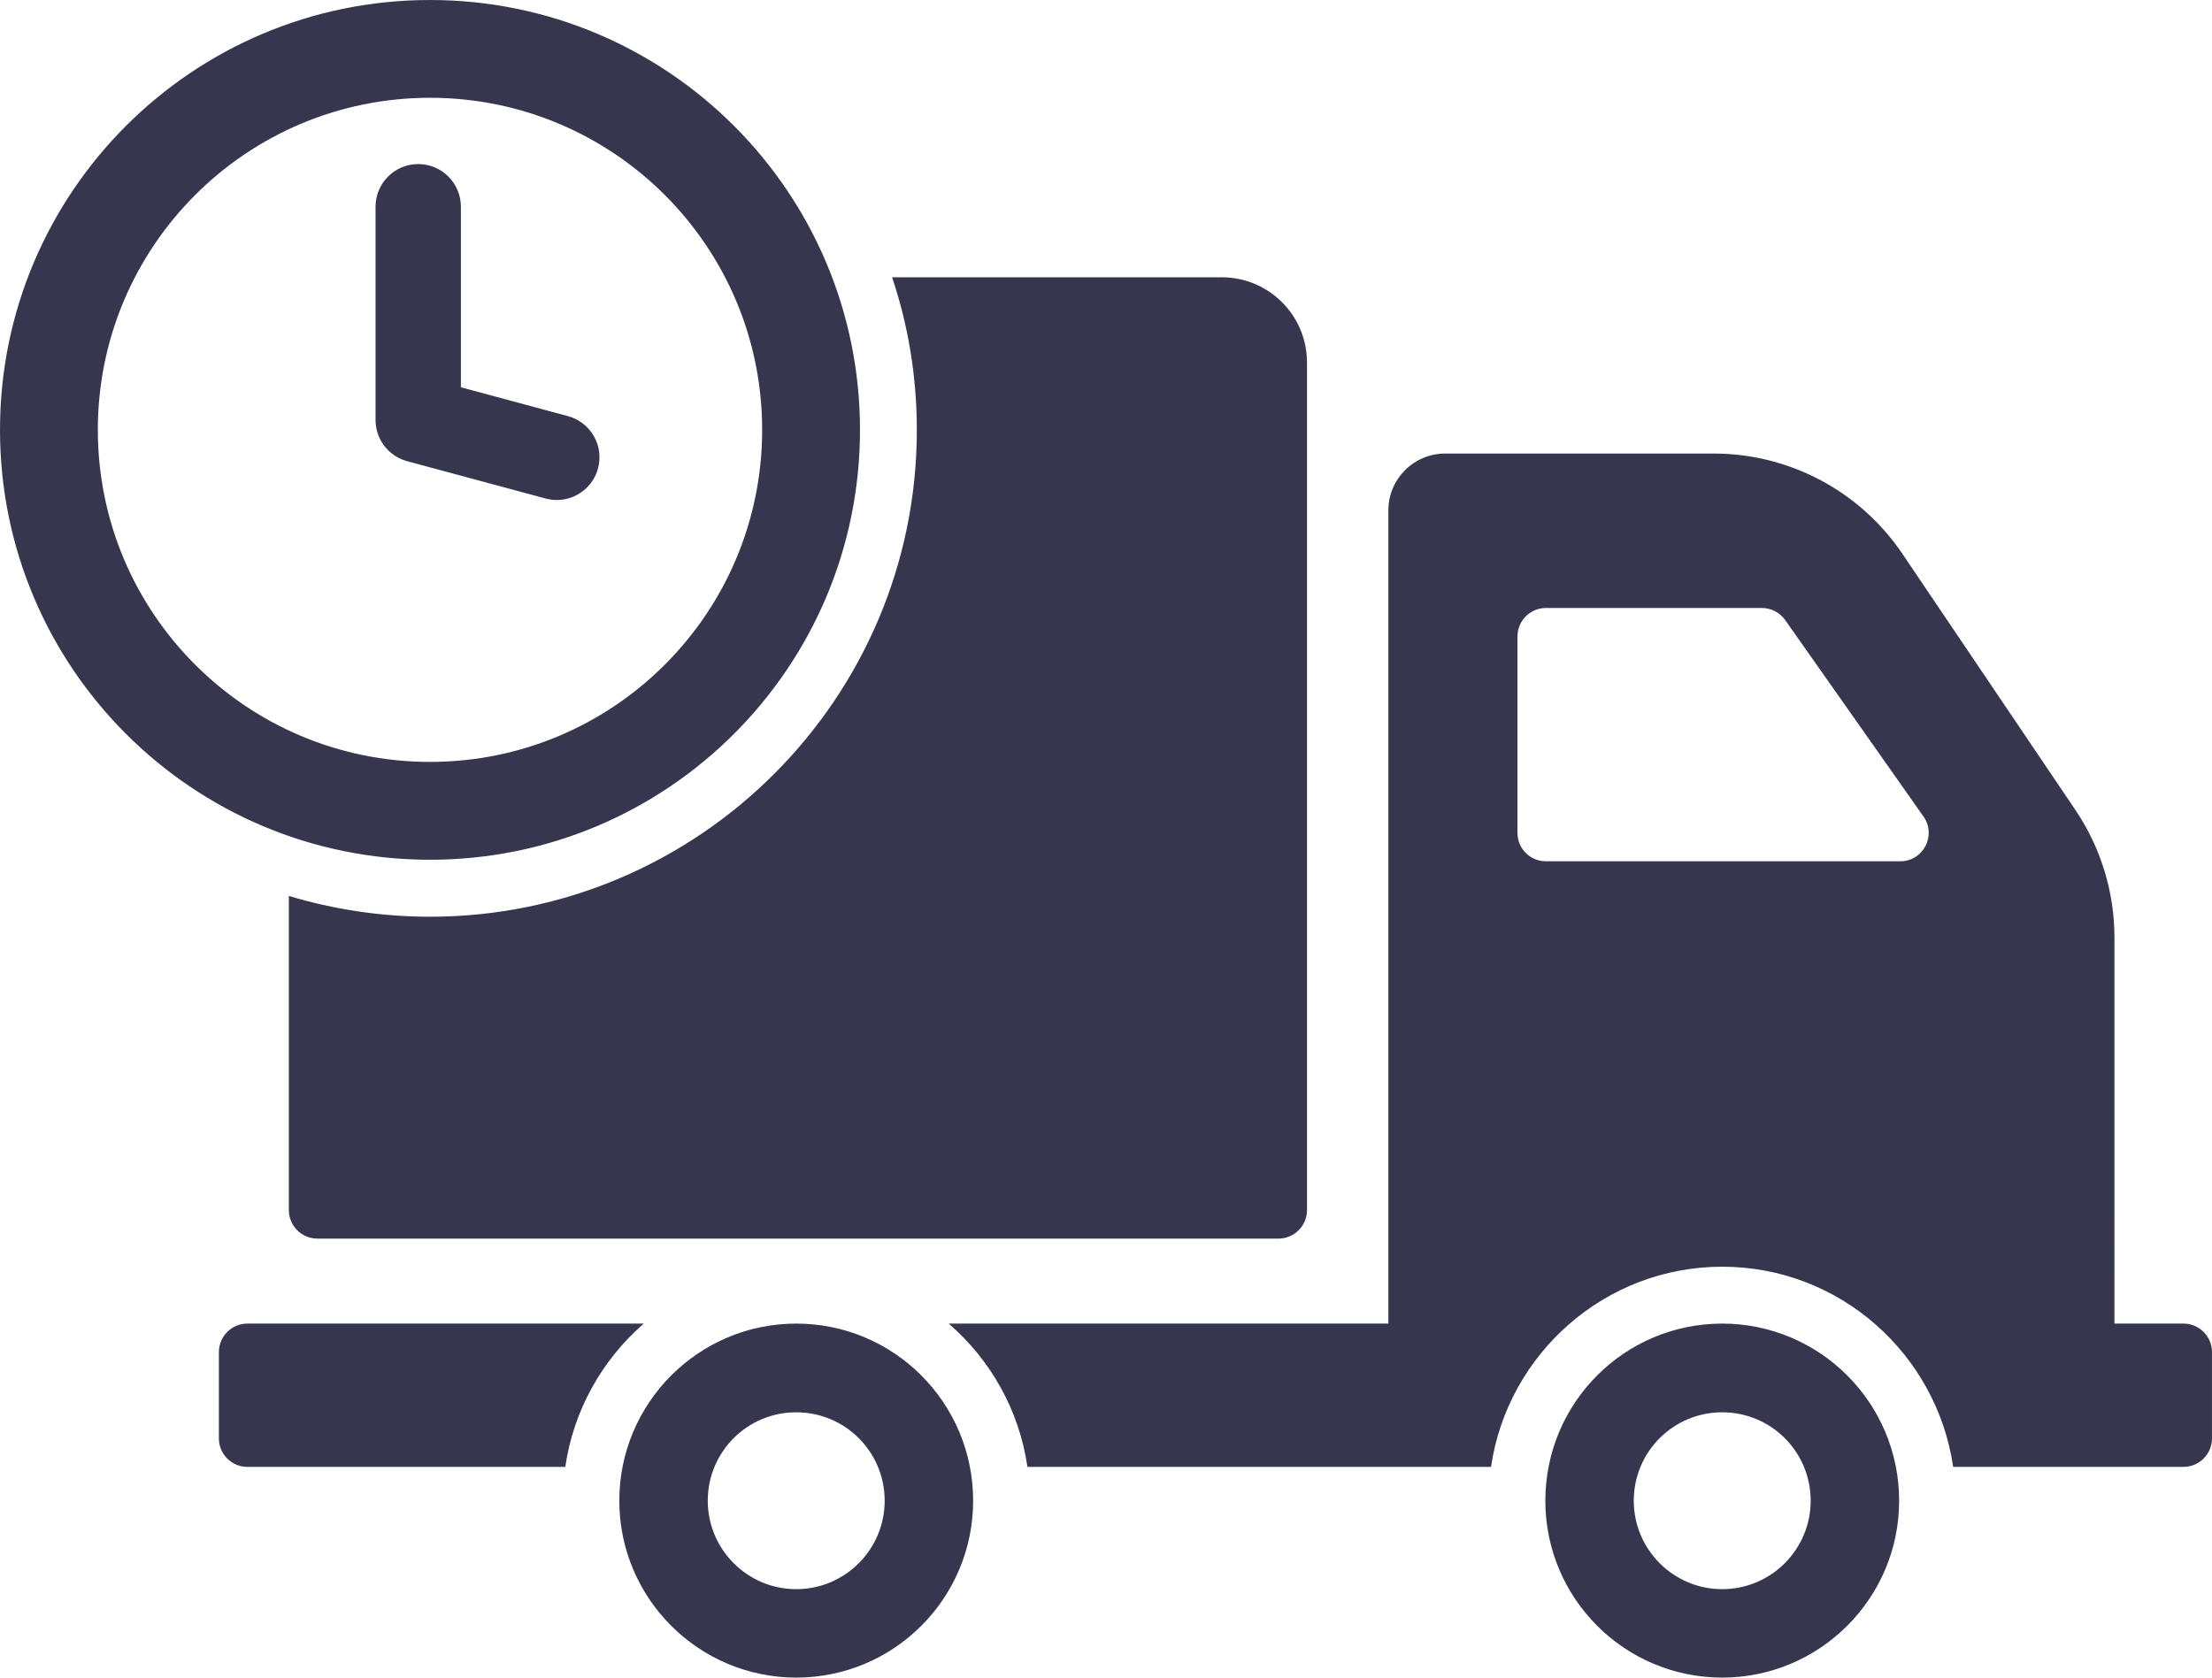 <?xml version="1.0" encoding="utf-8"?>
<!-- Generator: Adobe Illustrator 17.0.0, SVG Export Plug-In . SVG Version: 6.00 Build 0)  -->
<!DOCTYPE svg PUBLIC "-//W3C//DTD SVG 1.1//EN" "http://www.w3.org/Graphics/SVG/1.1/DTD/svg11.dtd">
<svg version="1.1" id="Capa_1" xmlns="http://www.w3.org/2000/svg" xmlns:xlink="http://www.w3.org/1999/xlink" x="0px" y="0px"
	 width="73.82px" height="56px" viewBox="0 0 73.82 56" enable-background="new 0 0 73.82 56" xml:space="preserve">
<g>
	<path fill="#36364F" d="M72.87,44.184h-2.306V31.285c0-1.509-0.455-2.99-1.3-4.243l-5.78-8.561
		c-1.414-2.088-3.768-3.341-6.293-3.341h-8.96c-1.053,0-1.898,0.854-1.898,1.898v27.145H31.659c1.395,1.205,2.354,2.885,2.629,4.784
		h15.471c0.55-3.768,3.797-6.682,7.716-6.682c3.92,0,7.156,2.914,7.707,6.682h7.688c0.522,0,0.949-0.427,0.949-0.949v-2.885
		C73.819,44.611,73.392,44.184,72.87,44.184z M63.417,28.751H51.591c-0.522,0-0.949-0.418-0.949-0.949v-6.558
		c0-0.522,0.427-0.949,0.949-0.949h7.204c0.313,0,0.598,0.152,0.778,0.399l4.622,6.568C64.632,27.887,64.186,28.751,63.417,28.751z
		 M57.475,44.184c-3.265,0-5.903,2.648-5.903,5.913c0,3.256,2.639,5.904,5.903,5.904c3.255,0,5.904-2.648,5.904-5.904
		C63.379,46.832,60.731,44.184,57.475,44.184z M57.475,53.049c-1.633,0-2.952-1.329-2.952-2.952c0-1.633,1.319-2.952,2.952-2.952
		c1.632,0,2.952,1.319,2.952,2.952C60.427,51.72,59.108,53.049,57.475,53.049z M8.254,44.184c-0.522,0-0.949,0.427-0.949,0.949
		v2.885c0,0.522,0.427,0.949,0.949,0.949h10.611c0.275-1.898,1.234-3.578,2.62-4.784L8.254,44.184L8.254,44.184z M26.572,44.184
		c-3.255,0-5.904,2.648-5.904,5.913c0,3.256,2.648,5.904,5.904,5.904c3.265,0,5.904-2.648,5.904-5.904
		C32.476,46.832,29.837,44.184,26.572,44.184z M26.572,53.049c-1.632,0-2.952-1.329-2.952-2.952c0-1.633,1.319-2.952,2.952-2.952
		c1.632,0,2.952,1.319,2.952,2.952C29.524,51.72,28.205,53.049,26.572,53.049z M40.771,9.256h-11
		c0.541,1.604,0.826,3.322,0.826,5.097c0,8.96-7.289,16.249-16.249,16.249c-1.633,0-3.218-0.247-4.708-0.693v10.488
		c0,0.522,0.427,0.949,0.949,0.949h32.08c0.522,0,0.949-0.427,0.949-0.949V12.104C43.618,10.528,42.346,9.256,40.771,9.256z
		 M14.35,0C6.426,0,0,6.424,0,14.35C0,22.275,6.425,28.7,14.35,28.7s14.35-6.425,14.35-14.35C28.7,6.424,22.275,0,14.35,0z
		 M14.35,25.434c-6.122,0-11.085-4.963-11.085-11.085S8.229,3.264,14.35,3.264c6.122,0,11.085,4.963,11.085,11.085
		C25.434,20.471,20.472,25.434,14.35,25.434z M18.583,16.691c-0.122,0-0.247-0.016-0.372-0.049l-4.625-1.247
		c-0.621-0.168-1.053-0.731-1.053-1.375V6.901c0-0.786,0.638-1.424,1.424-1.424s1.424,0.638,1.424,1.424v6.027l3.572,0.963
		c0.759,0.205,1.209,0.986,1.004,1.745C19.785,16.273,19.211,16.691,18.583,16.691z"/>
</g>
</svg>
